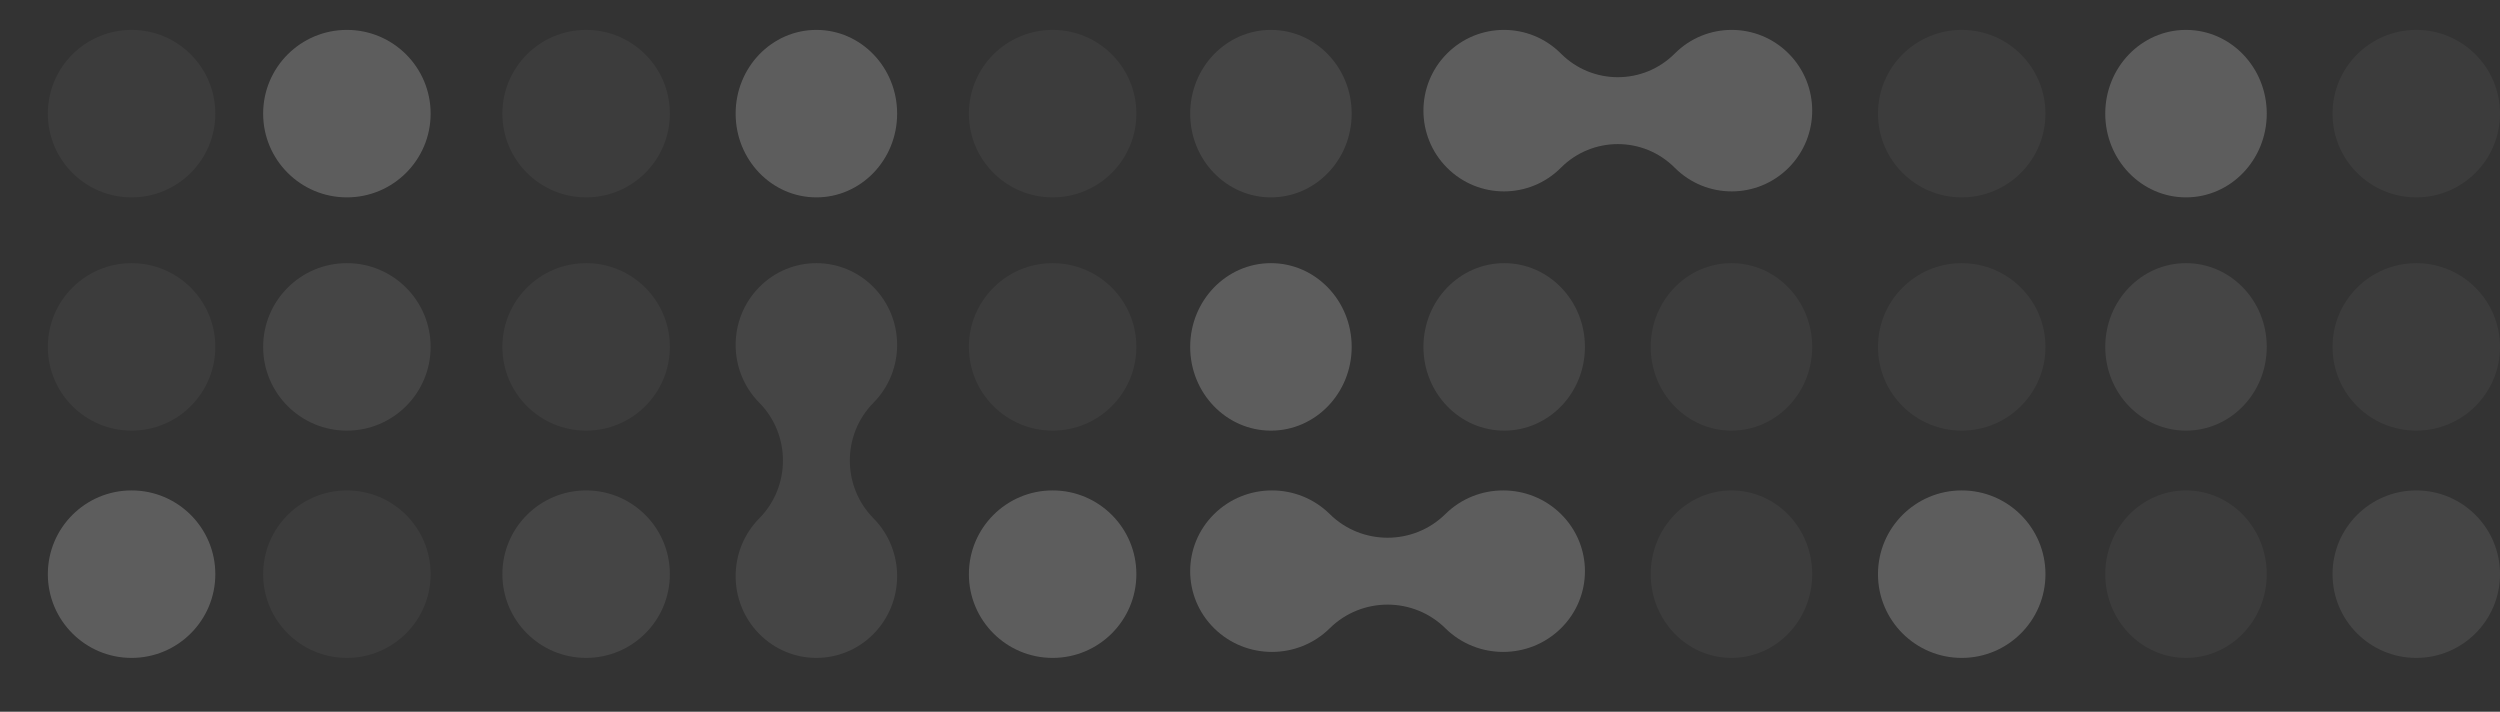 <svg width="418" height="119" viewBox="0 0 418 119" fill="none" xmlns="http://www.w3.org/2000/svg">
<rect x="0" y="0" width="418" height="119" fill="#333333" stroke="none"/>
<g opacity="0.3" clip-path="url(#clip0_302_12043)">
<path d="M241.665 105.045C247.004 110.318 255.657 110.318 260.996 105.045C266.335 99.773 266.335 91.227 260.996 85.954C255.657 80.682 247.004 80.682 241.665 85.954C236.326 91.227 227.674 91.227 222.335 85.954C216.996 80.682 208.343 80.682 203.004 85.954C197.665 91.227 197.665 99.773 203.004 105.045C208.343 110.318 216.996 110.318 222.335 105.045C227.674 99.773 236.326 99.773 241.665 105.045Z" fill="white" fill-opacity="0.7"/>
<path d="M280.019 28.046C285.277 33.318 293.799 33.318 299.057 28.046C304.314 22.773 304.314 14.227 299.057 8.955C293.799 3.682 285.277 3.682 280.019 8.955C274.761 14.227 266.239 14.227 260.981 8.955C255.723 3.682 247.201 3.682 241.943 8.955C236.686 14.227 236.686 22.773 241.943 28.046C247.201 33.318 255.723 33.318 260.981 28.046C266.239 22.773 274.761 22.773 280.019 28.046Z" fill="white" fill-opacity="0.7"/>
<path d="M123 19C123 26.732 129.044 33 136.5 33C143.956 33 150 26.732 150 19C150 11.268 143.956 5 136.5 5C129.044 5 123 11.268 123 19Z" fill="white" fill-opacity="0.7"/>
<path d="M162 19C162 26.732 168.268 33 176 33C183.732 33 190 26.732 190 19C190 11.268 183.732 5 176 5C168.268 5 162 11.268 162 19Z" fill="white" fill-opacity="0.15"/>
<path d="M162 58C162 65.732 168.268 72 176 72C183.732 72 190 65.732 190 58C190 50.268 183.732 44 176 44C168.268 44 162 50.268 162 58Z" fill="white" fill-opacity="0.15"/>
<path d="M162 96C162 103.732 168.268 110 176 110C183.732 110 190 103.732 190 96C190 88.268 183.732 82 176 82C168.268 82 162 88.268 162 96Z" fill="white" fill-opacity="0.7"/>
<path d="M199 19C199 26.732 205.044 33 212.5 33C219.956 33 226 26.732 226 19C226 11.268 219.956 5 212.5 5C205.044 5 199 11.268 199 19Z" fill="white" fill-opacity="0.3"/>
<path d="M199 58C199 65.732 205.044 72 212.5 72C219.956 72 226 65.732 226 58C226 50.268 219.956 44 212.5 44C205.044 44 199 50.268 199 58Z" fill="white" fill-opacity="0.7"/>
<path d="M238 58C238 65.732 244.044 72 251.5 72C258.956 72 265 65.732 265 58C265 50.268 258.956 44 251.5 44C244.044 44 238 50.268 238 58Z" fill="white" fill-opacity="0.3"/>
<path d="M276 58C276 65.732 282.044 72 289.5 72C296.956 72 303 65.732 303 58C303 50.268 296.956 44 289.5 44C282.044 44 276 50.268 276 58Z" fill="white" fill-opacity="0.15"/>
<path d="M276 96C276 103.732 282.044 110 289.5 110C296.956 110 303 103.732 303 96C303 88.268 296.956 82 289.5 82C282.044 82 276 88.268 276 96Z" fill="white" fill-opacity="0.15"/>
<path d="M314 19C314 26.732 320.268 33 328 33C335.732 33 342 26.732 342 19C342 11.268 335.732 5 328 5C320.268 5 314 11.268 314 19Z" fill="white" fill-opacity="0.15"/>
<path d="M8 19C8 26.732 14.268 33 22 33C29.732 33 36 26.732 36 19C36 11.268 29.732 5 22 5C14.268 5 8 11.268 8 19Z" fill="white" fill-opacity="0.15"/>
<path d="M314 58C314 65.732 320.268 72 328 72C335.732 72 342 65.732 342 58C342 50.268 335.732 44 328 44C320.268 44 314 50.268 314 58Z" fill="white" fill-opacity="0.15"/>
<path d="M8 58C8 65.732 14.268 72 22 72C29.732 72 36 65.732 36 58C36 50.268 29.732 44 22 44C14.268 44 8 50.268 8 58Z" fill="white" fill-opacity="0.15"/>
<path d="M314 96C314 103.732 320.268 110 328 110C335.732 110 342 103.732 342 96C342 88.268 335.732 82 328 82C320.268 82 314 88.268 314 96Z" fill="white" fill-opacity="0.7"/>
<path d="M8 96C8 103.732 14.268 110 22 110C29.732 110 36 103.732 36 96C36 88.268 29.732 82 22 82C14.268 82 8 88.268 8 96Z" fill="white" fill-opacity="0.7"/>
<path d="M352 19C352 26.732 358.044 33 365.5 33C372.956 33 379 26.732 379 19C379 11.268 372.956 5 365.5 5C358.044 5 352 11.268 352 19Z" fill="white" fill-opacity="0.7"/>
<path d="M44 19C44 26.732 50.268 33 58 33C65.732 33 72 26.732 72 19C72 11.268 65.732 5 58 5C50.268 5 44 11.268 44 19Z" fill="white" fill-opacity="0.7"/>
<path d="M352 58C352 65.732 358.044 72 365.5 72C372.956 72 379 65.732 379 58C379 50.268 372.956 44 365.5 44C358.044 44 352 50.268 352 58Z" fill="white" fill-opacity="0.3"/>
<path d="M44 58C44 65.732 50.268 72 58 72C65.732 72 72 65.732 72 58C72 50.268 65.732 44 58 44C50.268 44 44 50.268 44 58Z" fill="white" fill-opacity="0.3"/>
<path d="M352 96C352 103.732 358.044 110 365.5 110C372.956 110 379 103.732 379 96C379 88.268 372.956 82 365.5 82C358.044 82 352 88.268 352 96Z" fill="white" fill-opacity="0.15"/>
<path d="M44 96C44 103.732 50.268 110 58 110C65.732 110 72 103.732 72 96C72 88.268 65.732 82 58 82C50.268 82 44 88.268 44 96Z" fill="white" fill-opacity="0.15"/>
<path d="M390 19C390 26.732 396.268 33 404 33C411.732 33 418 26.732 418 19C418 11.268 411.732 5 404 5C396.268 5 390 11.268 390 19Z" fill="white" fill-opacity="0.15"/>
<path d="M84 19C84 26.732 90.268 33 98 33C105.732 33 112 26.732 112 19C112 11.268 105.732 5 98 5C90.268 5 84 11.268 84 19Z" fill="white" fill-opacity="0.15"/>
<path d="M390 58C390 65.732 396.268 72 404 72C411.732 72 418 65.732 418 58C418 50.268 411.732 44 404 44C396.268 44 390 50.268 390 58Z" fill="white" fill-opacity="0.15"/>
<path d="M84 58C84 65.732 90.268 72 98 72C105.732 72 112 65.732 112 58C112 50.268 105.732 44 98 44C90.268 44 84 50.268 84 58Z" fill="white" fill-opacity="0.15"/>
<path d="M390 96C390 103.732 396.268 110 404 110C411.732 110 418 103.732 418 96C418 88.268 411.732 82 404 82C396.268 82 390 88.268 390 96Z" fill="white" fill-opacity="0.3"/>
<path d="M84 96C84 103.732 90.268 110 98 110C105.732 110 112 103.732 112 96C112 88.268 105.732 82 98 82C90.268 82 84 88.268 84 96Z" fill="white" fill-opacity="0.3"/>
<path d="M146.045 67.335C151.318 61.996 151.318 53.343 146.045 48.004C140.773 42.665 132.227 42.665 126.955 48.004C121.682 53.343 121.682 61.996 126.955 67.335C132.227 72.674 132.227 81.326 126.955 86.665C121.682 92.004 121.682 100.657 126.955 105.996C132.227 111.335 140.773 111.335 146.045 105.996C151.318 100.657 151.318 92.004 146.045 86.665C140.773 81.326 140.773 72.674 146.045 67.335Z" fill="white" fill-opacity="0.3"/>
</g>
<defs>
<clipPath id="clip0_302_12043">
<rect width="119" height="418" fill="white" transform="translate(418) rotate(90)"/>
</clipPath>
</defs>
</svg>
